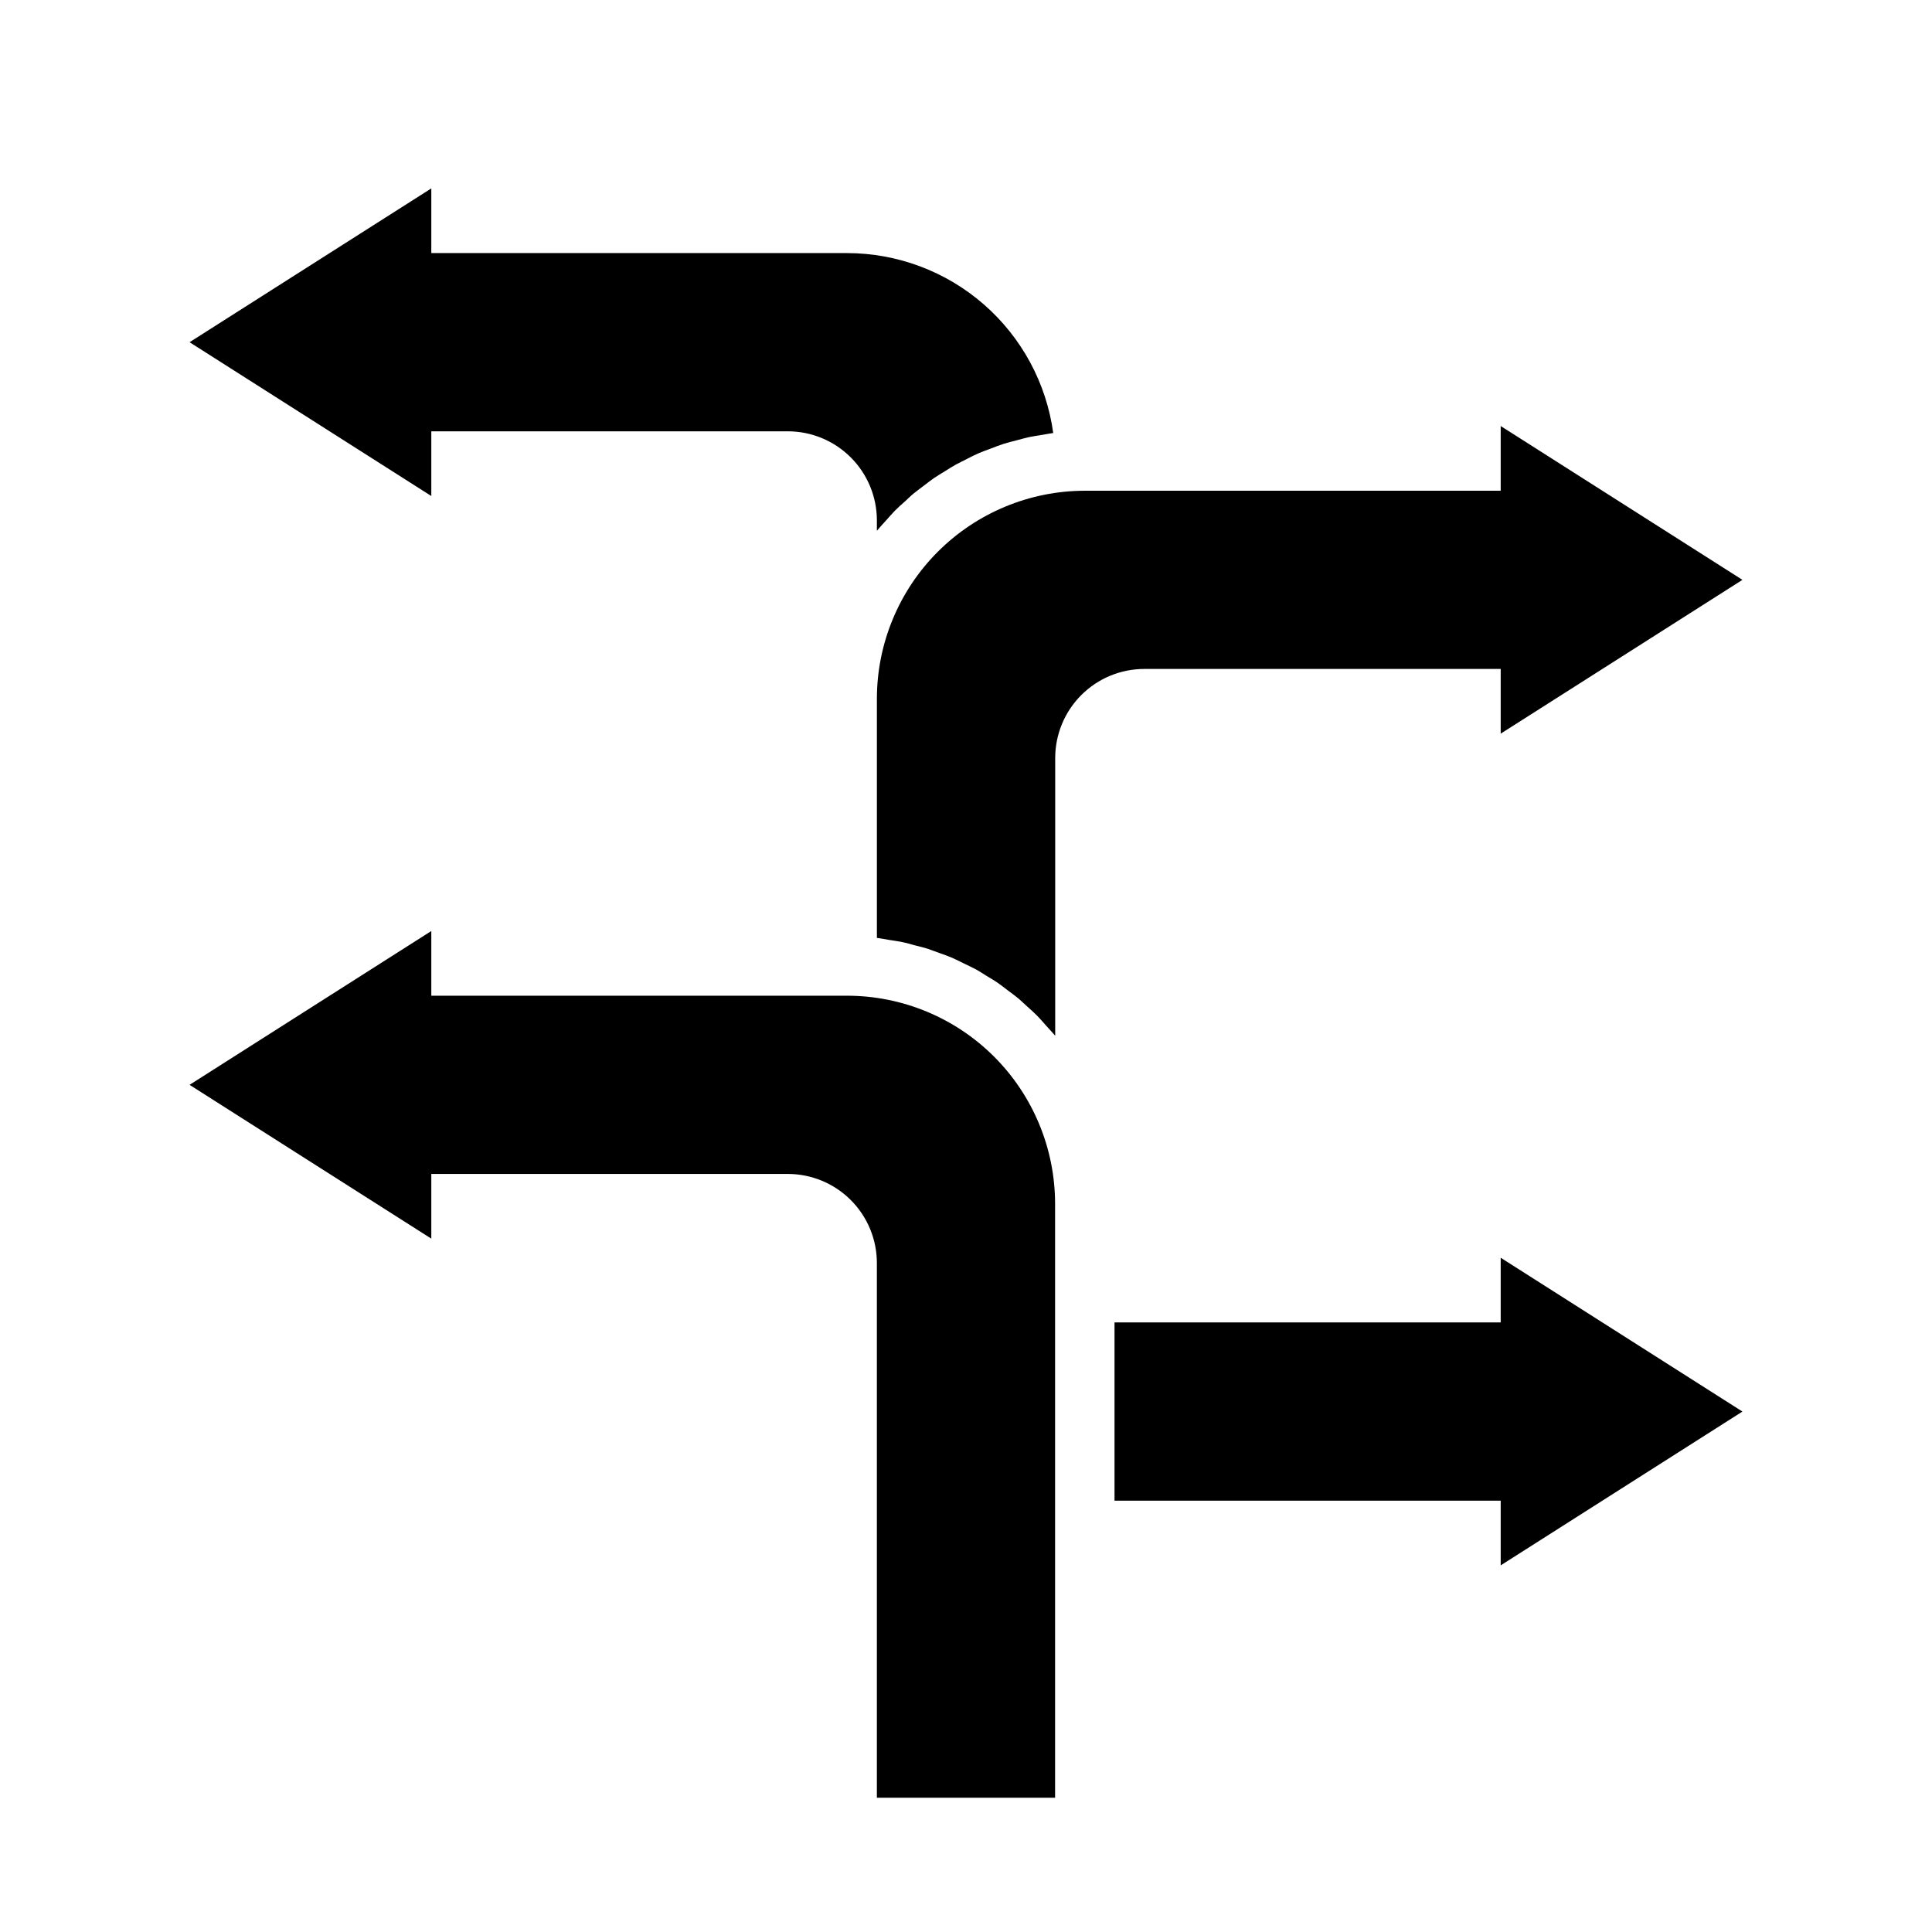 <?xml version="1.0" encoding="UTF-8"?>
<!-- Uploaded to: ICON Repo, www.svgrepo.com, Generator: ICON Repo Mixer Tools -->
<svg fill="#000000" width="800px" height="800px" version="1.1" viewBox="144 144 512 512" xmlns="http://www.w3.org/2000/svg">
 <g>
  <path d="m541.7 494.46h-102.34v47.234h102.34v17.145l64.062-40.762-64.062-40.762z"/>
  <path d="m376.38 478.72v141.7h47.23v-157.44c-0.016-14.609-5.828-28.617-16.156-38.949-10.332-10.328-24.336-16.141-38.945-16.156h-110.21v-17.145l-64.062 40.762 64.062 40.758v-17.145h94.465c6.266 0 12.27 2.488 16.699 6.918 4.43 4.43 6.918 10.438 6.918 16.699z"/>
  <path d="m541.7 321.28v17.145l64.062-40.758-64.062-40.762v17.145h-110.21c-14.609 0.016-28.617 5.828-38.949 16.156-10.328 10.332-16.141 24.336-16.156 38.945v63.41c1.07 0.117 2.109 0.348 3.148 0.512 1.18 0.188 2.363 0.34 3.543 0.582 1.18 0.242 2.203 0.559 3.305 0.852 1.102 0.293 2.363 0.566 3.481 0.93 1.117 0.363 2.086 0.789 3.148 1.148 1.062 0.363 2.266 0.789 3.363 1.266 1.094 0.48 1.984 0.953 2.977 1.434 0.992 0.48 2.164 1.016 3.203 1.574 1.039 0.559 1.867 1.125 2.793 1.699 0.93 0.574 2.055 1.211 3.031 1.883 0.977 0.668 1.746 1.301 2.613 1.953 0.867 0.652 1.922 1.402 2.824 2.156 0.906 0.754 1.574 1.465 2.418 2.195 0.844 0.73 1.762 1.574 2.598 2.41 0.836 0.836 1.48 1.621 2.211 2.441 0.73 0.82 1.574 1.707 2.363 2.613 0.07 0.094 0.164 0.172 0.234 0.27v-73.582c0-6.262 2.488-12.27 6.918-16.699 4.43-4.43 10.438-6.918 16.699-6.918z"/>
  <path d="m258.3 258.3h94.465c6.266 0 12.27 2.488 16.699 6.918 4.43 4.43 6.918 10.438 6.918 16.699v2.746c0.078-0.094 0.164-0.172 0.234-0.27 0.707-0.867 1.488-1.668 2.234-2.504 0.746-0.836 1.496-1.715 2.289-2.527 0.797-0.812 1.66-1.574 2.496-2.312 0.836-0.738 1.629-1.574 2.496-2.273 0.867-0.699 1.812-1.395 2.723-2.086 0.914-0.691 1.762-1.371 2.684-2.008 0.922-0.637 1.953-1.227 2.93-1.836 0.977-0.605 1.891-1.195 2.867-1.738 0.977-0.543 2.055-1.031 3.086-1.574 1.031-0.543 2.023-1.031 3.07-1.48 1.047-0.449 2.133-0.828 3.211-1.234 1.078-0.41 2.141-0.836 3.25-1.188 1.109-0.355 2.227-0.621 3.344-0.914s2.242-0.629 3.394-0.875c1.148-0.242 2.312-0.402 3.473-0.59 0.992-0.156 1.953-0.379 2.953-0.504-1.809-13.199-8.336-25.301-18.375-34.066-10.035-8.762-22.906-13.598-36.23-13.613h-110.21v-17.145l-64.062 40.762 64.062 40.762z"/>
 </g>
</svg>